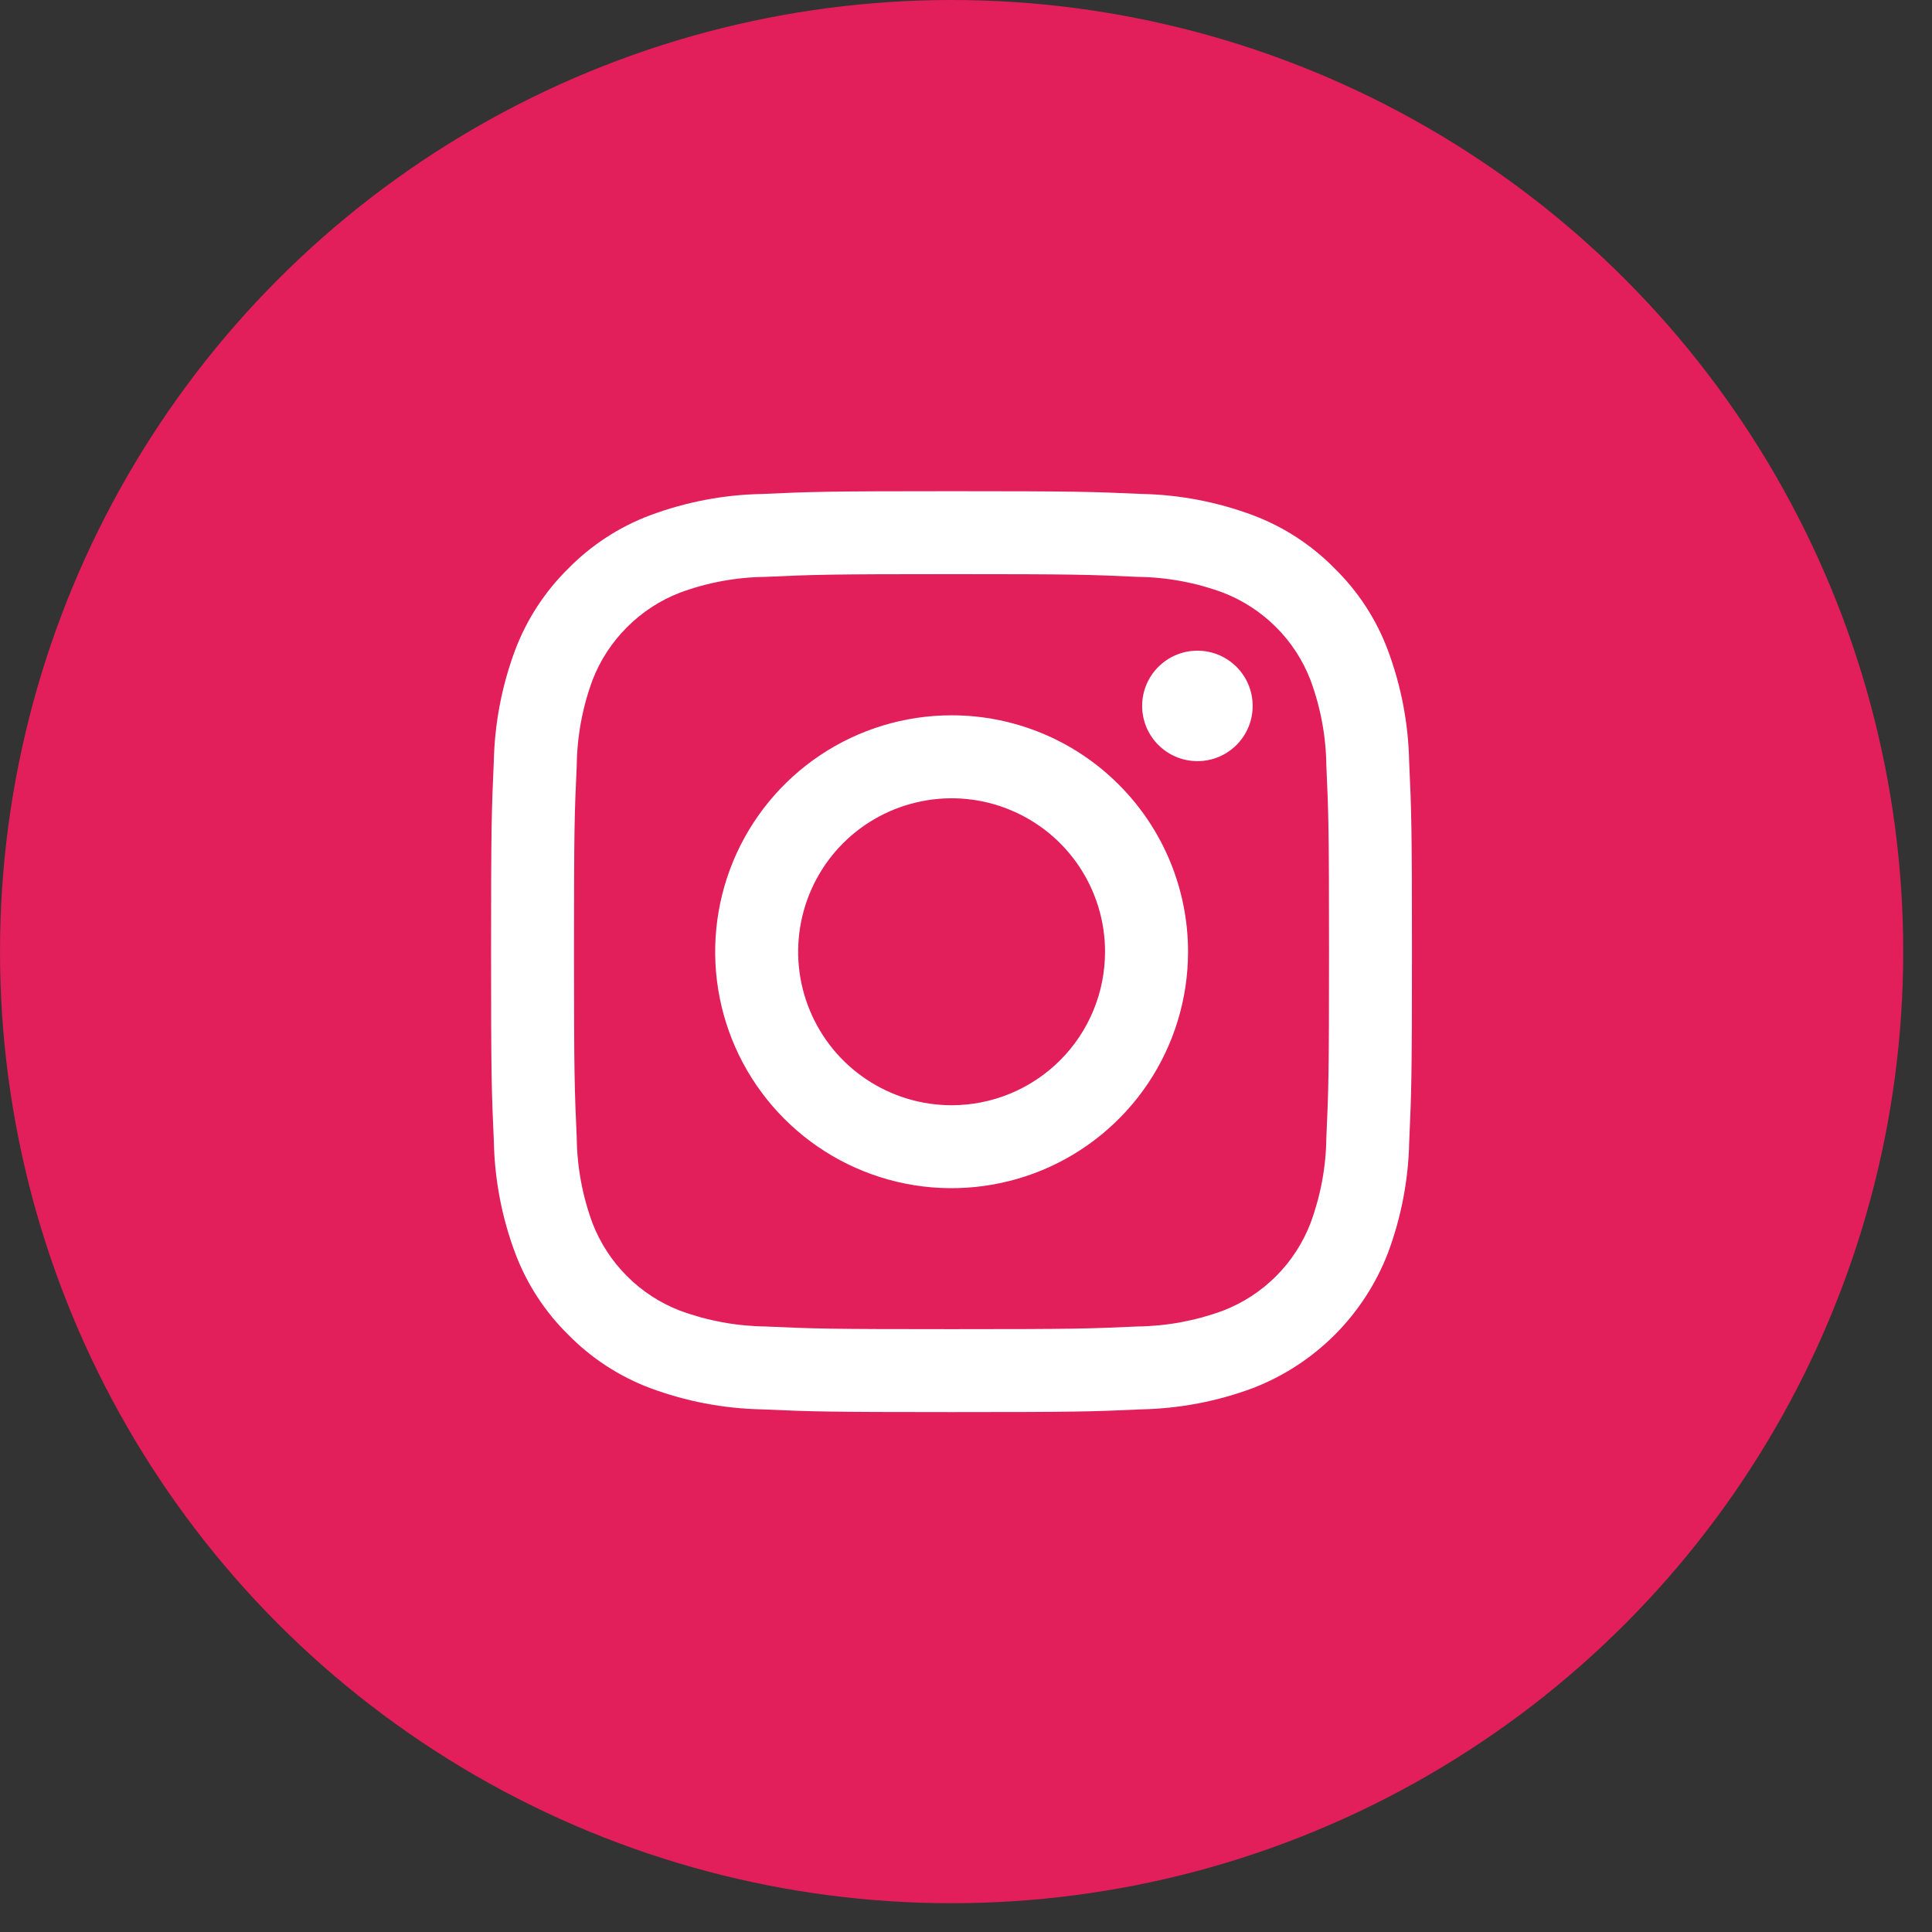 <svg width="29" height="29" viewBox="0 0 29 29" fill="none" xmlns="http://www.w3.org/2000/svg">
<rect x="0" y="0" width="29" height="29" fill="#333333" stroke="none"/>
<g id="3">
<circle id="BG" cx="14.284" cy="14.284" r="14.284" fill="#E21E5B"/>
<g id="logo-instagram 1">
<g id="Group">
<path id="Vector" d="M14.283 8.618C16.128 8.618 16.346 8.625 17.076 8.659C17.514 8.664 17.948 8.744 18.359 8.896C18.657 9.011 18.928 9.188 19.154 9.414C19.38 9.639 19.556 9.91 19.671 10.208C19.823 10.619 19.904 11.054 19.909 11.492C19.942 12.221 19.949 12.439 19.949 14.285C19.949 16.13 19.942 16.349 19.909 17.078C19.904 17.516 19.823 17.95 19.671 18.361C19.556 18.659 19.38 18.93 19.154 19.156C18.928 19.382 18.657 19.558 18.359 19.673C17.948 19.825 17.514 19.905 17.076 19.911C16.347 19.944 16.128 19.951 14.283 19.951C12.437 19.951 12.219 19.944 11.49 19.911C11.052 19.905 10.617 19.825 10.206 19.673C9.908 19.558 9.637 19.382 9.412 19.156C9.186 18.93 9.009 18.659 8.894 18.361C8.742 17.95 8.662 17.516 8.657 17.078C8.624 16.349 8.616 16.13 8.616 14.285C8.616 12.439 8.623 12.221 8.657 11.492C8.662 11.054 8.742 10.619 8.894 10.208C9.009 9.91 9.186 9.639 9.412 9.414C9.637 9.188 9.908 9.011 10.206 8.896C10.617 8.744 11.052 8.664 11.49 8.659C12.219 8.626 12.437 8.618 14.283 8.618ZM14.283 7.373C12.407 7.373 12.17 7.381 11.433 7.415C10.86 7.426 10.292 7.535 9.755 7.736C9.294 7.909 8.876 8.182 8.531 8.533C8.18 8.878 7.907 9.296 7.733 9.757C7.532 10.294 7.424 10.862 7.412 11.436C7.379 12.172 7.371 12.408 7.371 14.284C7.371 16.16 7.379 16.397 7.413 17.134C7.424 17.707 7.533 18.275 7.734 18.812C7.908 19.273 8.18 19.691 8.531 20.036C8.877 20.388 9.294 20.66 9.755 20.834C10.293 21.035 10.86 21.143 11.434 21.155C12.171 21.188 12.406 21.196 14.283 21.196C16.16 21.196 16.396 21.189 17.133 21.155C17.706 21.143 18.274 21.035 18.811 20.834C19.27 20.656 19.687 20.384 20.035 20.036C20.383 19.688 20.654 19.271 20.832 18.812C21.033 18.274 21.142 17.707 21.153 17.133C21.186 16.397 21.194 16.16 21.194 14.284C21.194 12.408 21.186 12.172 21.152 11.435C21.141 10.861 21.032 10.294 20.831 9.756C20.658 9.295 20.386 8.878 20.034 8.533C19.689 8.181 19.271 7.909 18.81 7.735C18.273 7.534 17.705 7.425 17.131 7.414C16.395 7.381 16.159 7.373 14.283 7.373Z" fill="white"/>
<path id="Vector_2" d="M14.284 10.737C13.582 10.737 12.896 10.945 12.312 11.335C11.729 11.725 11.274 12.279 11.005 12.928C10.737 13.576 10.666 14.29 10.803 14.978C10.94 15.667 11.278 16.299 11.774 16.795C12.271 17.292 12.903 17.63 13.592 17.767C14.28 17.904 14.994 17.833 15.642 17.565C16.291 17.296 16.845 16.841 17.235 16.258C17.625 15.674 17.833 14.988 17.833 14.286C17.833 13.345 17.459 12.442 16.793 11.777C16.128 11.111 15.225 10.737 14.284 10.737ZM14.284 16.59C13.828 16.59 13.383 16.454 13.004 16.201C12.625 15.948 12.33 15.588 12.156 15.167C11.981 14.746 11.936 14.283 12.025 13.836C12.114 13.39 12.333 12.979 12.655 12.657C12.977 12.335 13.388 12.116 13.835 12.027C14.281 11.938 14.745 11.983 15.165 12.158C15.586 12.332 15.946 12.627 16.199 13.006C16.452 13.385 16.587 13.83 16.587 14.286C16.587 14.897 16.345 15.483 15.913 15.915C15.481 16.347 14.895 16.59 14.284 16.59Z" fill="white"/>
<path id="Vector_3" d="M17.974 11.425C18.432 11.425 18.803 11.054 18.803 10.596C18.803 10.138 18.432 9.767 17.974 9.767C17.516 9.767 17.144 10.138 17.144 10.596C17.144 11.054 17.516 11.425 17.974 11.425Z" fill="white"/>
</g>
</g>
</g>
</svg>
